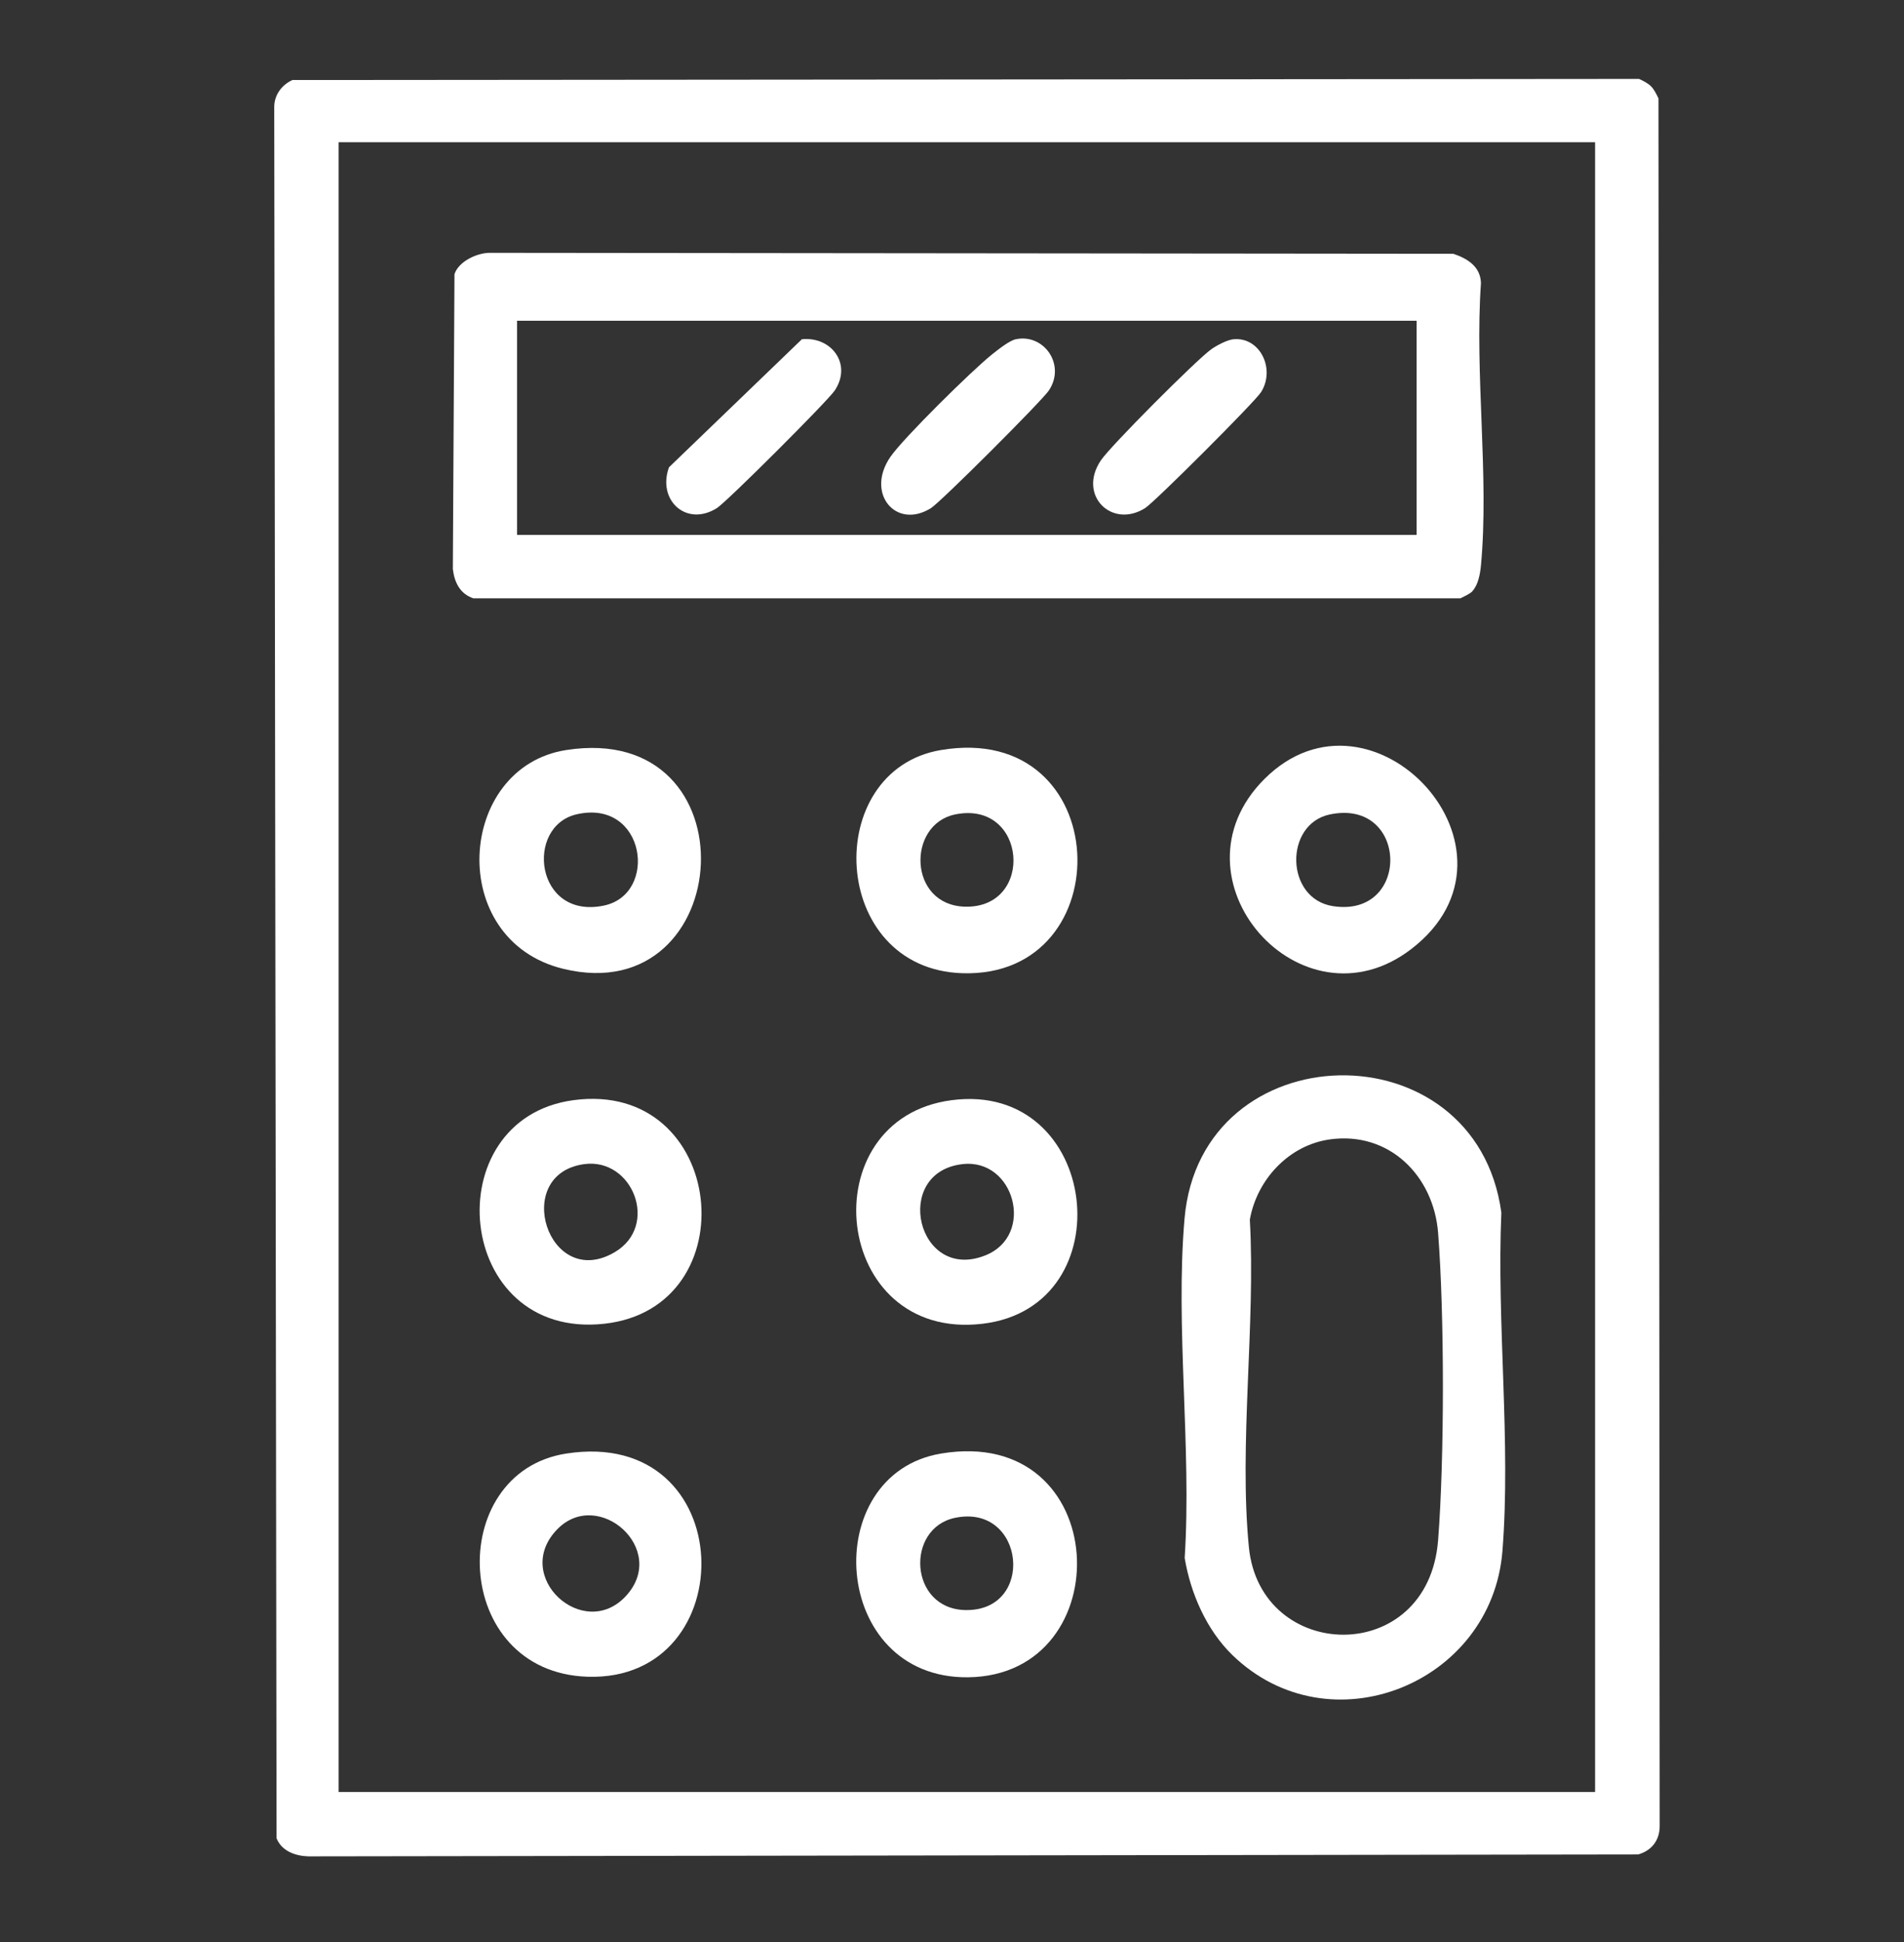 <?xml version="1.0" encoding="UTF-8"?>
<svg id="Layer_1" data-name="Layer 1" xmlns="http://www.w3.org/2000/svg" viewBox="0 0 139.97 142.73">
  <rect x="0" y="0" width="139.97" height="142.73" fill="#333333" stroke="none"/>
  <defs>
    <style>
      .cls-1 {
        fill: #fff;
      }
    </style>
  </defs>
  <path class="cls-1" d="M121.37,6.34c.24.24.4.58.55.89l.09,126.96c0,1.06-.6,1.81-1.58,2.09l-97.77.14c-.97-.03-1.96-.4-2.33-1.33l-.17-127.15c-.03-.93.54-1.7,1.34-2.06l98.99-.08c.31.14.65.31.89.55ZM117.26,10.45H24.89v121.24h92.37V10.45Z"/>
  <path class="cls-1" d="M108.26,43.43c-.21.23-.62.39-.9.54H34.8c-.98-.33-1.39-1.16-1.51-2.15l.12-21.67c.3-.94,1.67-1.58,2.62-1.57l70.81.07c1.04.35,2,.94,2.03,2.16-.47,6.68.61,14.17,0,20.75-.06.61-.2,1.41-.62,1.87ZM104.14,23.57H38.01v15.74h66.13v-15.74Z"/>
  <path class="cls-1" d="M90.59,121.62c-1.89-1.84-3.07-4.53-3.5-7.13.52-8.06-.7-16.99-.01-24.94,1.19-13.74,21.42-14.18,23.29-.44-.35,8.05.71,16.9.08,24.87-.78,9.79-12.73,14.57-19.86,7.64ZM97.78,83.73c-3.02.41-5.38,2.95-5.9,5.9.43,7.69-.81,16.51-.07,24.07.84,8.5,13.18,8.82,13.91-.51.47-6.03.47-16.56,0-22.59-.33-4.2-3.6-7.47-7.95-6.87Z"/>
  <path class="cls-1" d="M42.15,80.85c11.25-1.52,12.94,15.26,2.27,16.43-11.04,1.21-12.47-15.05-2.27-16.43ZM42.94,85.55c-5.38.74-2.64,9.35,2.25,6.47,3.3-1.94,1.32-6.96-2.25-6.47Z"/>
  <path class="cls-1" d="M69.17,106.82c12.66-2.13,13.28,16.3,2.01,16.44-10.14.13-11.04-14.92-2.01-16.44ZM70.22,111.54c-3.67.75-3.4,6.68.73,6.78,5.2.12,4.42-7.84-.73-6.78Z"/>
  <path class="cls-1" d="M41.62,55.12c13.91-2.17,12.56,19.17-.2,16.08-8.68-2.1-7.84-14.83.2-16.08ZM42.4,59.84c-3.83.87-3.07,7.76,1.99,6.71,4.04-.84,3.06-7.86-1.99-6.71Z"/>
  <path class="cls-1" d="M69.17,55.12c12.81-2.16,13.38,16.77,1.58,16.4-9.8-.31-10.39-14.92-1.58-16.4ZM70.22,59.85c-3.57.73-3.46,6.68.73,6.78,5.14.12,4.54-7.85-.73-6.78Z"/>
  <path class="cls-1" d="M41.62,106.82c12.83-2,13.12,16.77,1.58,16.4-10.05-.32-10.52-15.01-1.58-16.4ZM40.99,112.36c-3.43,3.47,1.92,8.33,5.04,4.91s-2.03-7.95-5.04-4.91Z"/>
  <path class="cls-1" d="M69.96,80.85c10.92-1.43,12.77,15.19,2.27,16.43-11.09,1.32-12.74-15.06-2.27-16.43ZM70.75,85.55c-5.21.6-3.33,8.72,1.7,6.7,3.66-1.47,2.13-7.15-1.7-6.7Z"/>
  <path class="cls-1" d="M92.95,57.25c7.92-7.92,20.19,5.29,10.79,12.5-8.09,6.2-18.11-5.18-10.79-12.5ZM97.77,59.85c-3.38.7-3.3,6.2.22,6.74,5.75.89,5.56-7.94-.22-6.74Z"/>
  <path class="cls-1" d="M74.68,24.93c2.05-.43,3.69,1.86,2.43,3.76-.51.77-7.93,8.18-8.67,8.65-2.57,1.61-4.84-1.08-2.98-3.77.97-1.4,6.02-6.37,7.45-7.51.43-.34,1.28-1.03,1.77-1.13Z"/>
  <path class="cls-1" d="M90.69,24.93c1.95-.17,3.08,2.19,2.02,3.88-.44.71-7.83,8.09-8.53,8.53-2.45,1.54-4.98-.95-3.25-3.51.72-1.07,7.03-7.39,8.11-8.16.41-.29,1.16-.69,1.64-.74Z"/>
  <path class="cls-1" d="M58.94,24.93c2.17-.22,3.72,1.81,2.43,3.76-.51.77-7.93,8.18-8.67,8.65-2.25,1.41-4.4-.59-3.52-3l9.77-9.41Z"/>
</svg>